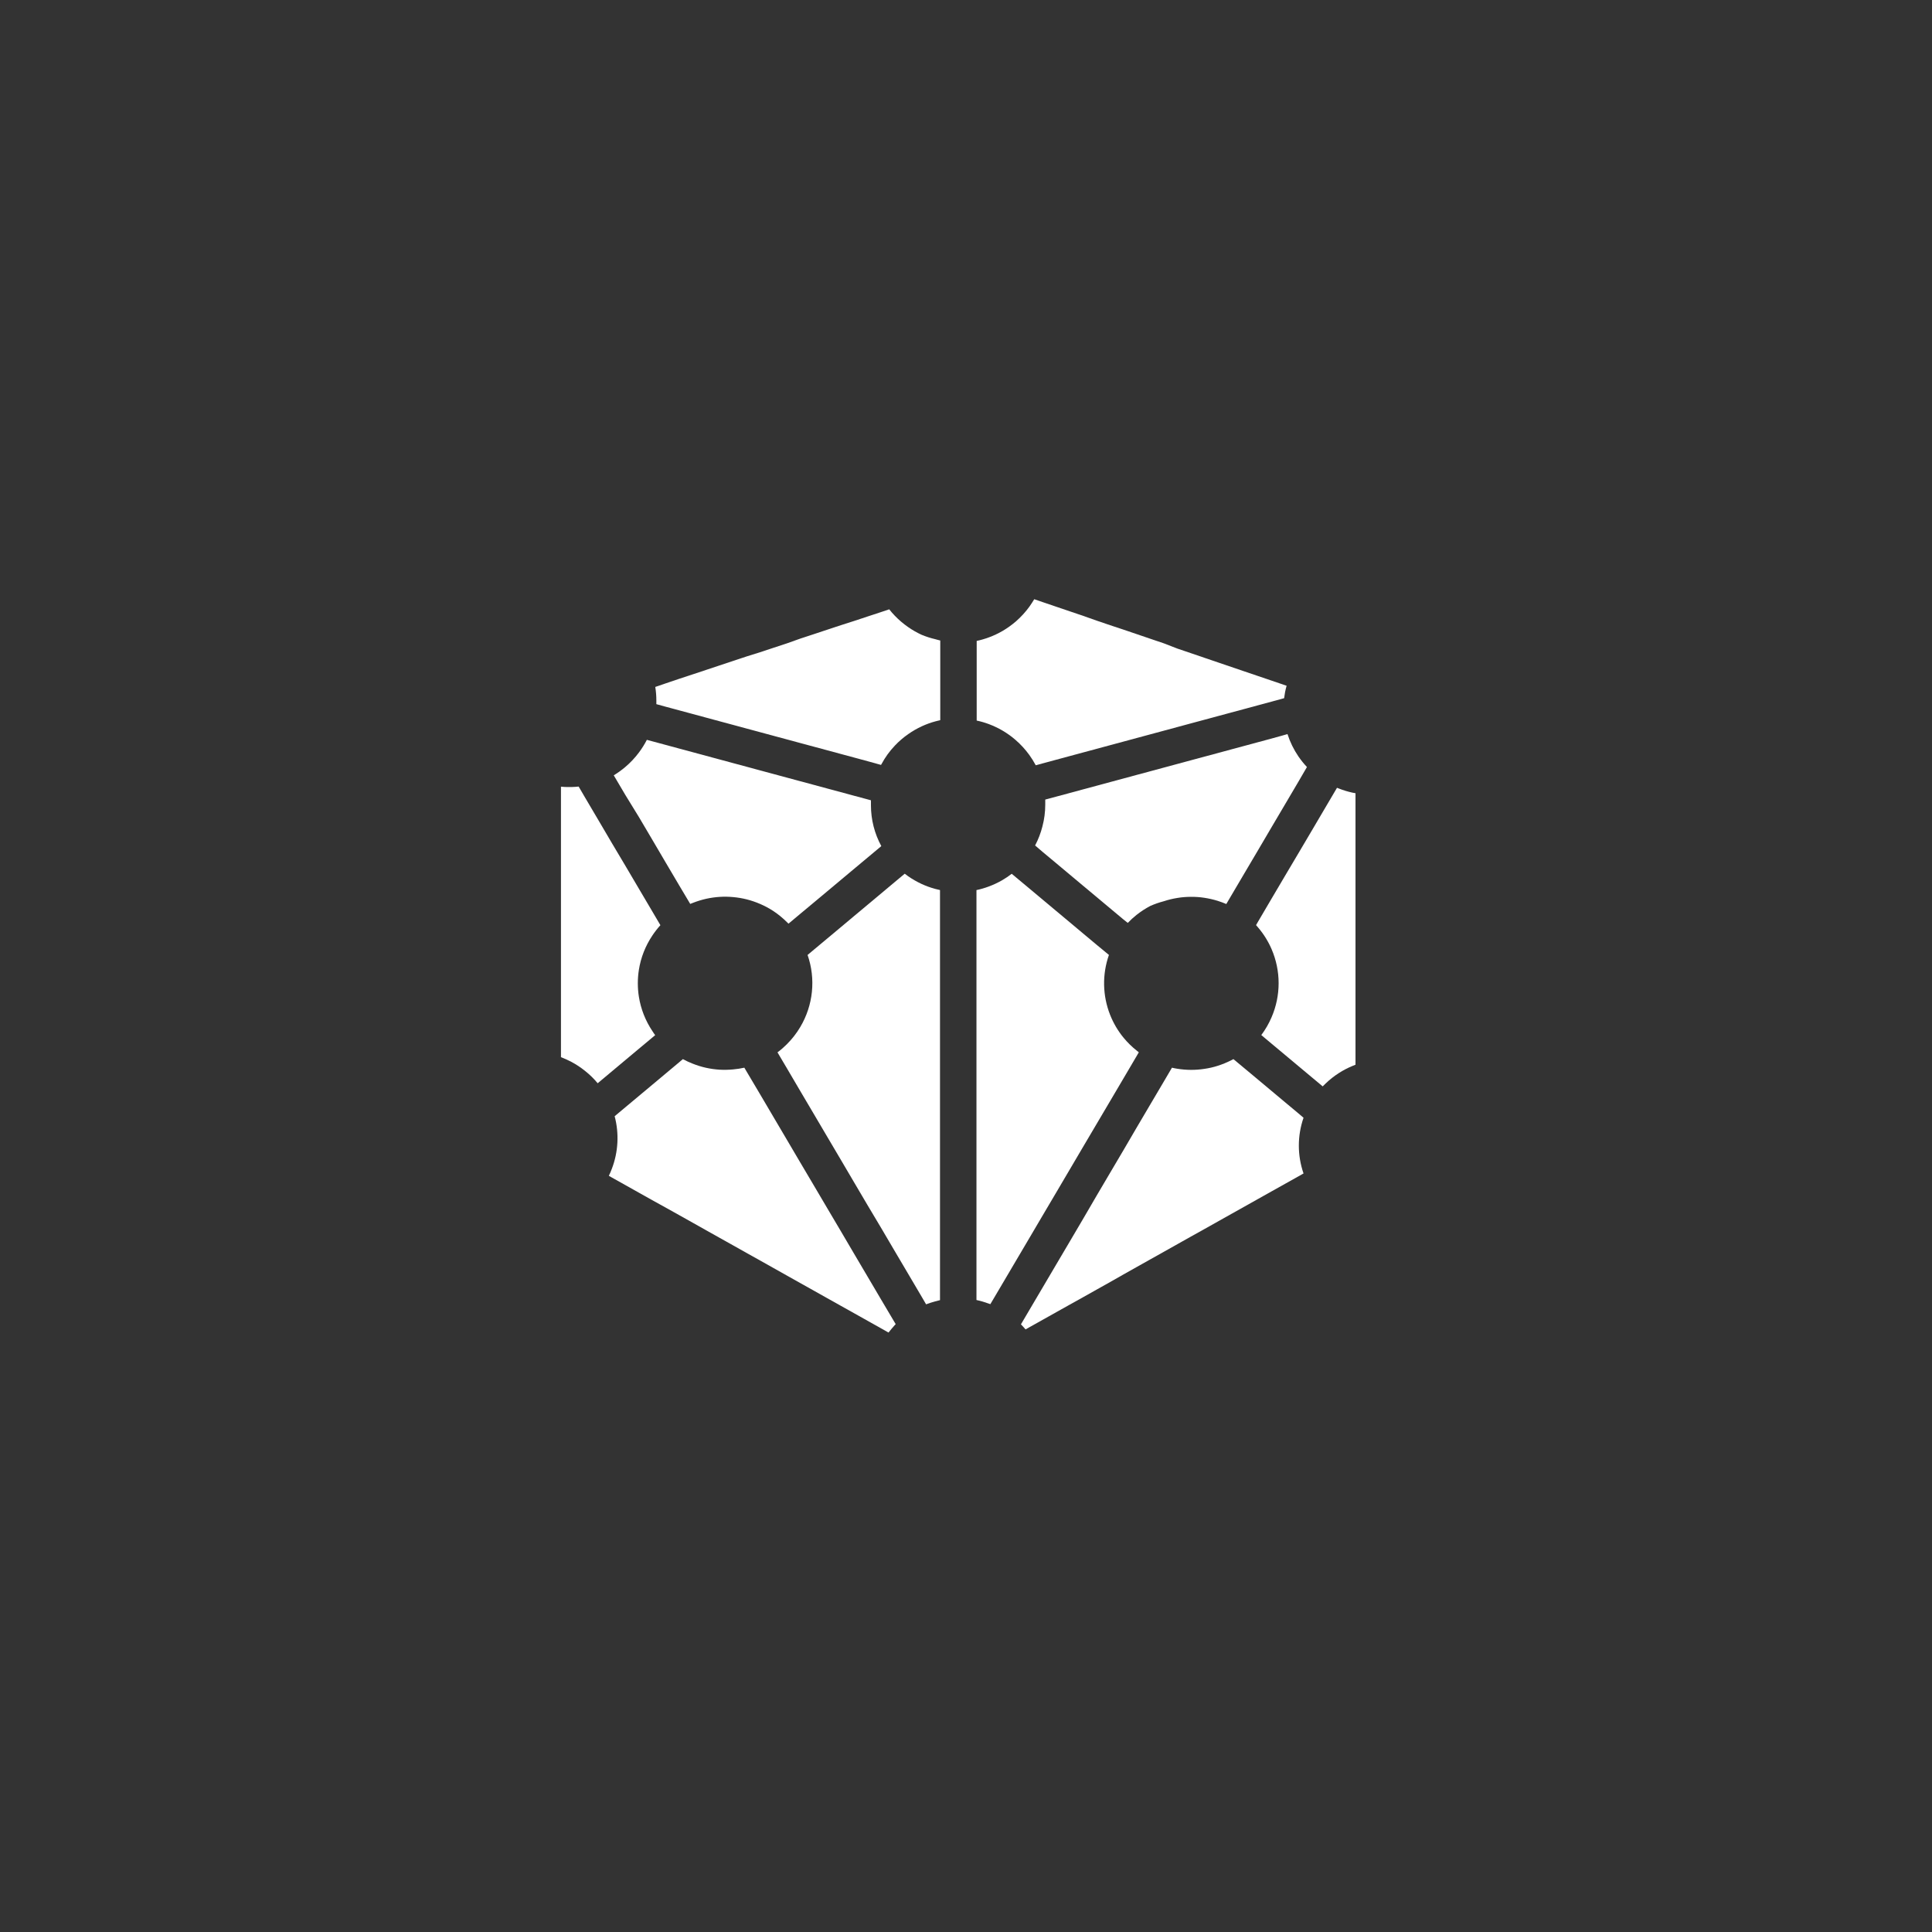 <svg width="96" height="96" viewBox="0 0 96 96" fill="none" xmlns="http://www.w3.org/2000/svg">
<rect x="0" y="0" width="96" height="96" fill="#333333" stroke="none"/>
<path d="M43.786 64.581L43.117 63.446L42.447 62.31L41.78 61.175L41.11 60.042L40.441 58.907L39.771 57.774L39.103 56.639L38.434 55.504L37.765 54.368L37.092 53.233L36.986 53.053C36.8 53.094 36.612 53.123 36.422 53.139C36.199 53.16 35.976 53.164 35.752 53.152C35.527 53.138 35.303 53.106 35.083 53.058C34.855 53.007 34.632 52.938 34.415 52.851C34.249 52.787 34.088 52.712 33.931 52.627L33.749 52.782L33.08 53.342L32.412 53.901L31.743 54.46L31.073 55.02L30.542 55.464C30.77 56.328 30.722 57.242 30.402 58.077C30.358 58.196 30.308 58.312 30.253 58.425L30.402 58.51L31.072 58.885L31.741 59.261L32.41 59.636L33.089 60.011L33.759 60.385L34.428 60.76L35.096 61.136L35.765 61.511L36.435 61.886L37.104 62.262L37.772 62.635L38.434 63.007L39.103 63.383L39.771 63.758L40.441 64.133L41.11 64.509L41.78 64.884L42.447 65.257L43.117 65.633L43.786 66.008L44.15 66.214C44.245 66.089 44.347 65.974 44.452 65.853L44.507 65.795L44.452 65.705L43.786 64.581Z" fill="white"/>
<path d="M31.076 52.673L31.745 52.113L32.415 51.554L32.555 51.437C32.504 51.37 32.46 51.299 32.415 51.231C32.07 50.716 31.842 50.134 31.745 49.524C31.676 49.083 31.676 48.634 31.745 48.194C31.841 47.583 32.07 47.001 32.415 46.486C32.535 46.305 32.669 46.133 32.815 45.972L32.415 45.292L31.745 44.157L31.076 43.022L30.406 41.896L29.739 40.761L29.069 39.625L28.753 39.084C28.634 39.097 28.518 39.104 28.4 39.107H28.269C28.136 39.107 28.005 39.107 27.874 39.089V52.53C28.054 52.598 28.23 52.678 28.4 52.768C28.636 52.895 28.86 53.043 29.069 53.211C29.3 53.394 29.511 53.6 29.699 53.826L29.739 53.792L30.406 53.234L31.076 52.673Z" fill="white"/>
<path d="M67.2 39.386C66.971 39.336 66.747 39.268 66.53 39.182C66.499 39.17 66.466 39.159 66.435 39.145L65.861 40.119L65.193 41.254L64.523 42.389L63.854 43.517L63.184 44.652L62.517 45.787L62.413 45.968C62.45 46.008 62.482 46.049 62.517 46.09C62.792 46.413 63.017 46.774 63.184 47.162C63.415 47.697 63.534 48.273 63.534 48.854C63.534 49.436 63.415 50.011 63.184 50.546C63.05 50.86 62.878 51.158 62.673 51.432L63.184 51.86L63.854 52.419L64.523 52.979L65.193 53.538L65.724 53.982C65.768 53.935 65.815 53.89 65.861 53.847C66.065 53.649 66.29 53.472 66.53 53.318C66.742 53.182 66.966 53.065 67.2 52.968L67.354 52.905V39.415L67.2 39.386Z" fill="white"/>
<path d="M63.186 36.697L62.518 36.877L61.849 37.058L61.179 37.238L60.512 37.419L59.842 37.599L59.173 37.779L58.503 37.96L57.836 38.14L57.166 38.321L56.496 38.501L55.829 38.682L55.159 38.862L54.49 39.043L53.82 39.223L53.153 39.404L52.483 39.584L51.938 39.73C51.938 39.813 51.938 39.898 51.938 39.983C51.938 40.348 51.891 40.712 51.797 41.066C51.714 41.394 51.592 41.711 51.434 42.011L51.797 42.322L52.467 42.881L53.136 43.441L53.804 44L54.474 44.559L55.143 45.119L55.812 45.678L56.038 45.859C56.176 45.715 56.324 45.58 56.48 45.456C56.69 45.291 56.914 45.145 57.15 45.02C57.37 44.921 57.598 44.842 57.832 44.781C58.05 44.709 58.273 44.655 58.499 44.619C58.721 44.582 58.945 44.564 59.169 44.563C59.393 44.561 59.617 44.576 59.839 44.61C60.065 44.644 60.289 44.695 60.508 44.763C60.652 44.81 60.794 44.859 60.934 44.92L61.176 44.509L61.845 43.374L62.515 42.24L63.182 41.105L63.852 39.97L64.521 38.835L64.941 38.113C64.788 37.95 64.648 37.776 64.521 37.592C64.286 37.248 64.102 36.872 63.975 36.477L63.853 36.511L63.186 36.697Z" fill="white"/>
<path d="M49.808 36.299C50.047 36.438 50.271 36.599 50.478 36.781C50.728 37 50.953 37.246 51.147 37.515C51.265 37.678 51.371 37.849 51.466 38.026L51.815 37.931L52.484 37.75L53.154 37.569L53.822 37.389L54.491 37.209L55.161 37.028L55.83 36.848L56.498 36.667L57.167 36.487L57.837 36.306L58.504 36.126L59.174 35.945L59.843 35.765L60.513 35.584L61.18 35.404L61.85 35.224L62.519 35.043L63.187 34.863L63.807 34.693C63.82 34.59 63.837 34.485 63.856 34.383C63.877 34.28 63.902 34.175 63.931 34.074L63.856 34.049L63.187 33.821L62.519 33.594L61.85 33.367L61.18 33.139L60.513 32.912L59.843 32.684L59.174 32.455L58.504 32.228L57.833 31.968L57.163 31.741L56.494 31.513L55.832 31.288L55.161 31.066L54.491 30.838L53.831 30.605L53.163 30.378L52.494 30.151L51.824 29.923L51.391 29.775C51.318 29.896 51.24 30.016 51.156 30.136C50.962 30.405 50.737 30.651 50.487 30.871C50.279 31.051 50.055 31.212 49.818 31.351C49.604 31.475 49.38 31.581 49.148 31.667C48.947 31.742 48.741 31.803 48.531 31.847V35.805C48.741 35.849 48.947 35.909 49.148 35.985C49.377 36.072 49.597 36.176 49.808 36.299Z" fill="white"/>
<path d="M64.525 55.33L63.855 54.771L63.186 54.211L62.518 53.652L61.849 53.094L61.288 52.627L61.176 52.685C60.961 52.795 60.738 52.886 60.508 52.959C60.29 53.029 60.066 53.08 59.838 53.112C59.626 53.145 59.411 53.161 59.196 53.161H59.169C58.945 53.16 58.721 53.141 58.499 53.105C58.41 53.091 58.318 53.075 58.234 53.053L57.832 53.737L57.162 54.872L56.493 56.007L55.831 57.14L55.161 58.275L54.492 59.41L53.83 60.546L53.162 61.681L52.492 62.816L51.823 63.951L51.155 65.084L50.73 65.806C50.809 65.887 50.886 65.97 50.959 66.057L51.155 65.947L51.823 65.573L52.492 65.198L53.162 64.823L53.83 64.451L54.499 64.075L55.168 63.7L55.831 63.323L56.498 62.948L57.168 62.572L57.837 62.197L58.505 61.822L59.174 61.446L59.844 61.073L60.513 60.697L61.181 60.322L61.85 59.947L62.52 59.571L63.188 59.196L63.857 58.822L64.527 58.447L64.772 58.308C64.461 57.411 64.461 56.438 64.772 55.541L64.525 55.33Z" fill="white"/>
<path d="M45.793 43.923C45.559 43.814 45.335 43.686 45.124 43.539C45.068 43.497 45.011 43.457 44.956 43.414L44.454 43.833L43.787 44.392L43.117 44.952L42.448 45.511L41.78 46.071L41.111 46.63L40.441 47.189L40.128 47.451C40.333 48.039 40.406 48.663 40.343 49.282C40.28 49.9 40.083 50.498 39.764 51.033C39.579 51.345 39.355 51.633 39.097 51.889C38.953 52.034 38.798 52.169 38.633 52.291L39.097 53.076L39.764 54.211L40.434 55.346L41.103 56.481L41.773 57.616L42.441 58.752L43.11 59.887L43.787 61.022L44.454 62.157L45.124 63.292L45.793 64.427L46.017 64.811C46.163 64.755 46.312 64.709 46.463 64.667C46.545 64.645 46.625 64.622 46.708 64.604V44.226C46.625 44.208 46.543 44.188 46.463 44.167C46.233 44.104 46.009 44.023 45.793 43.923Z" fill="white"/>
<path d="M51.813 60.389L52.483 59.254L53.152 58.118L53.82 56.983L54.489 55.85L55.159 54.715L55.828 53.58L56.496 52.445L56.587 52.289L56.496 52.215C56.25 52.022 56.026 51.803 55.828 51.562C55.547 51.22 55.321 50.835 55.159 50.423C54.783 49.471 54.763 48.416 55.102 47.45L54.489 46.944L53.82 46.385L53.152 45.825L52.483 45.266L51.813 44.706L51.146 44.147L50.476 43.589L50.272 43.418C50.124 43.533 49.969 43.638 49.807 43.732C49.593 43.856 49.369 43.962 49.137 44.048C48.937 44.123 48.73 44.184 48.52 44.228V64.597C48.73 64.642 48.936 64.703 49.137 64.777L49.21 64.803L49.807 63.792L50.476 62.657L51.146 61.522L51.813 60.389Z" fill="white"/>
<path d="M31.745 40.595L32.415 41.73L33.082 42.865L33.752 44L34.297 44.915L34.427 44.864C34.643 44.779 34.867 44.71 35.094 44.659C35.315 44.611 35.538 44.579 35.764 44.565C35.987 44.551 36.211 44.555 36.433 44.576C36.659 44.596 36.883 44.634 37.103 44.689C37.331 44.747 37.554 44.823 37.77 44.917C38.004 45.017 38.228 45.138 38.44 45.278C38.681 45.439 38.905 45.623 39.109 45.828L39.18 45.897L39.777 45.397L40.447 44.839L41.116 44.28L41.785 43.72L42.453 43.161L43.123 42.602L43.792 42.042C43.454 41.42 43.277 40.725 43.277 40.019C43.277 39.934 43.277 39.849 43.277 39.766L43.112 39.721L42.442 39.541L41.775 39.36L41.105 39.18L40.436 38.999L39.766 38.819L39.098 38.639L38.429 38.458L37.76 38.278L37.092 38.097L36.422 37.917L35.753 37.736L35.083 37.556L34.416 37.375L33.746 37.195L33.077 37.014L32.409 36.834L32.142 36.762C32.027 36.986 31.892 37.201 31.74 37.402C31.544 37.663 31.319 37.901 31.07 38.112C30.891 38.264 30.699 38.403 30.497 38.525L31.07 39.496L31.745 40.595Z" fill="white"/>
<path d="M45.793 31.542C45.558 31.434 45.334 31.306 45.123 31.158C44.881 30.99 44.657 30.799 44.454 30.586C44.36 30.488 44.271 30.386 44.186 30.277L43.786 30.411L43.117 30.631L42.447 30.853L41.779 31.066L41.11 31.288L40.441 31.51L39.771 31.73L39.103 31.968L38.434 32.188L37.764 32.41L37.091 32.621L36.422 32.843L35.752 33.066L35.09 33.286L34.422 33.508L33.753 33.728L33.089 33.953L32.56 34.134C32.596 34.357 32.614 34.583 32.614 34.809C32.614 34.872 32.614 34.933 32.614 34.989L33.094 35.121L33.764 35.301L34.433 35.482L35.101 35.662L35.77 35.843L36.44 36.023L37.109 36.204L37.777 36.384L38.447 36.565L39.116 36.745L39.784 36.926L40.453 37.106L41.123 37.286L41.792 37.467L42.46 37.647L43.129 37.828L43.777 38.008L43.799 37.972C43.979 37.635 44.203 37.324 44.467 37.047C44.669 36.833 44.894 36.641 45.136 36.473C45.347 36.325 45.571 36.196 45.806 36.088C46.021 35.989 46.245 35.907 46.475 35.845C46.555 35.821 46.637 35.801 46.721 35.783V31.826C46.637 31.808 46.557 31.784 46.475 31.761C46.242 31.707 46.014 31.634 45.793 31.542Z" fill="white"/>
</svg>
